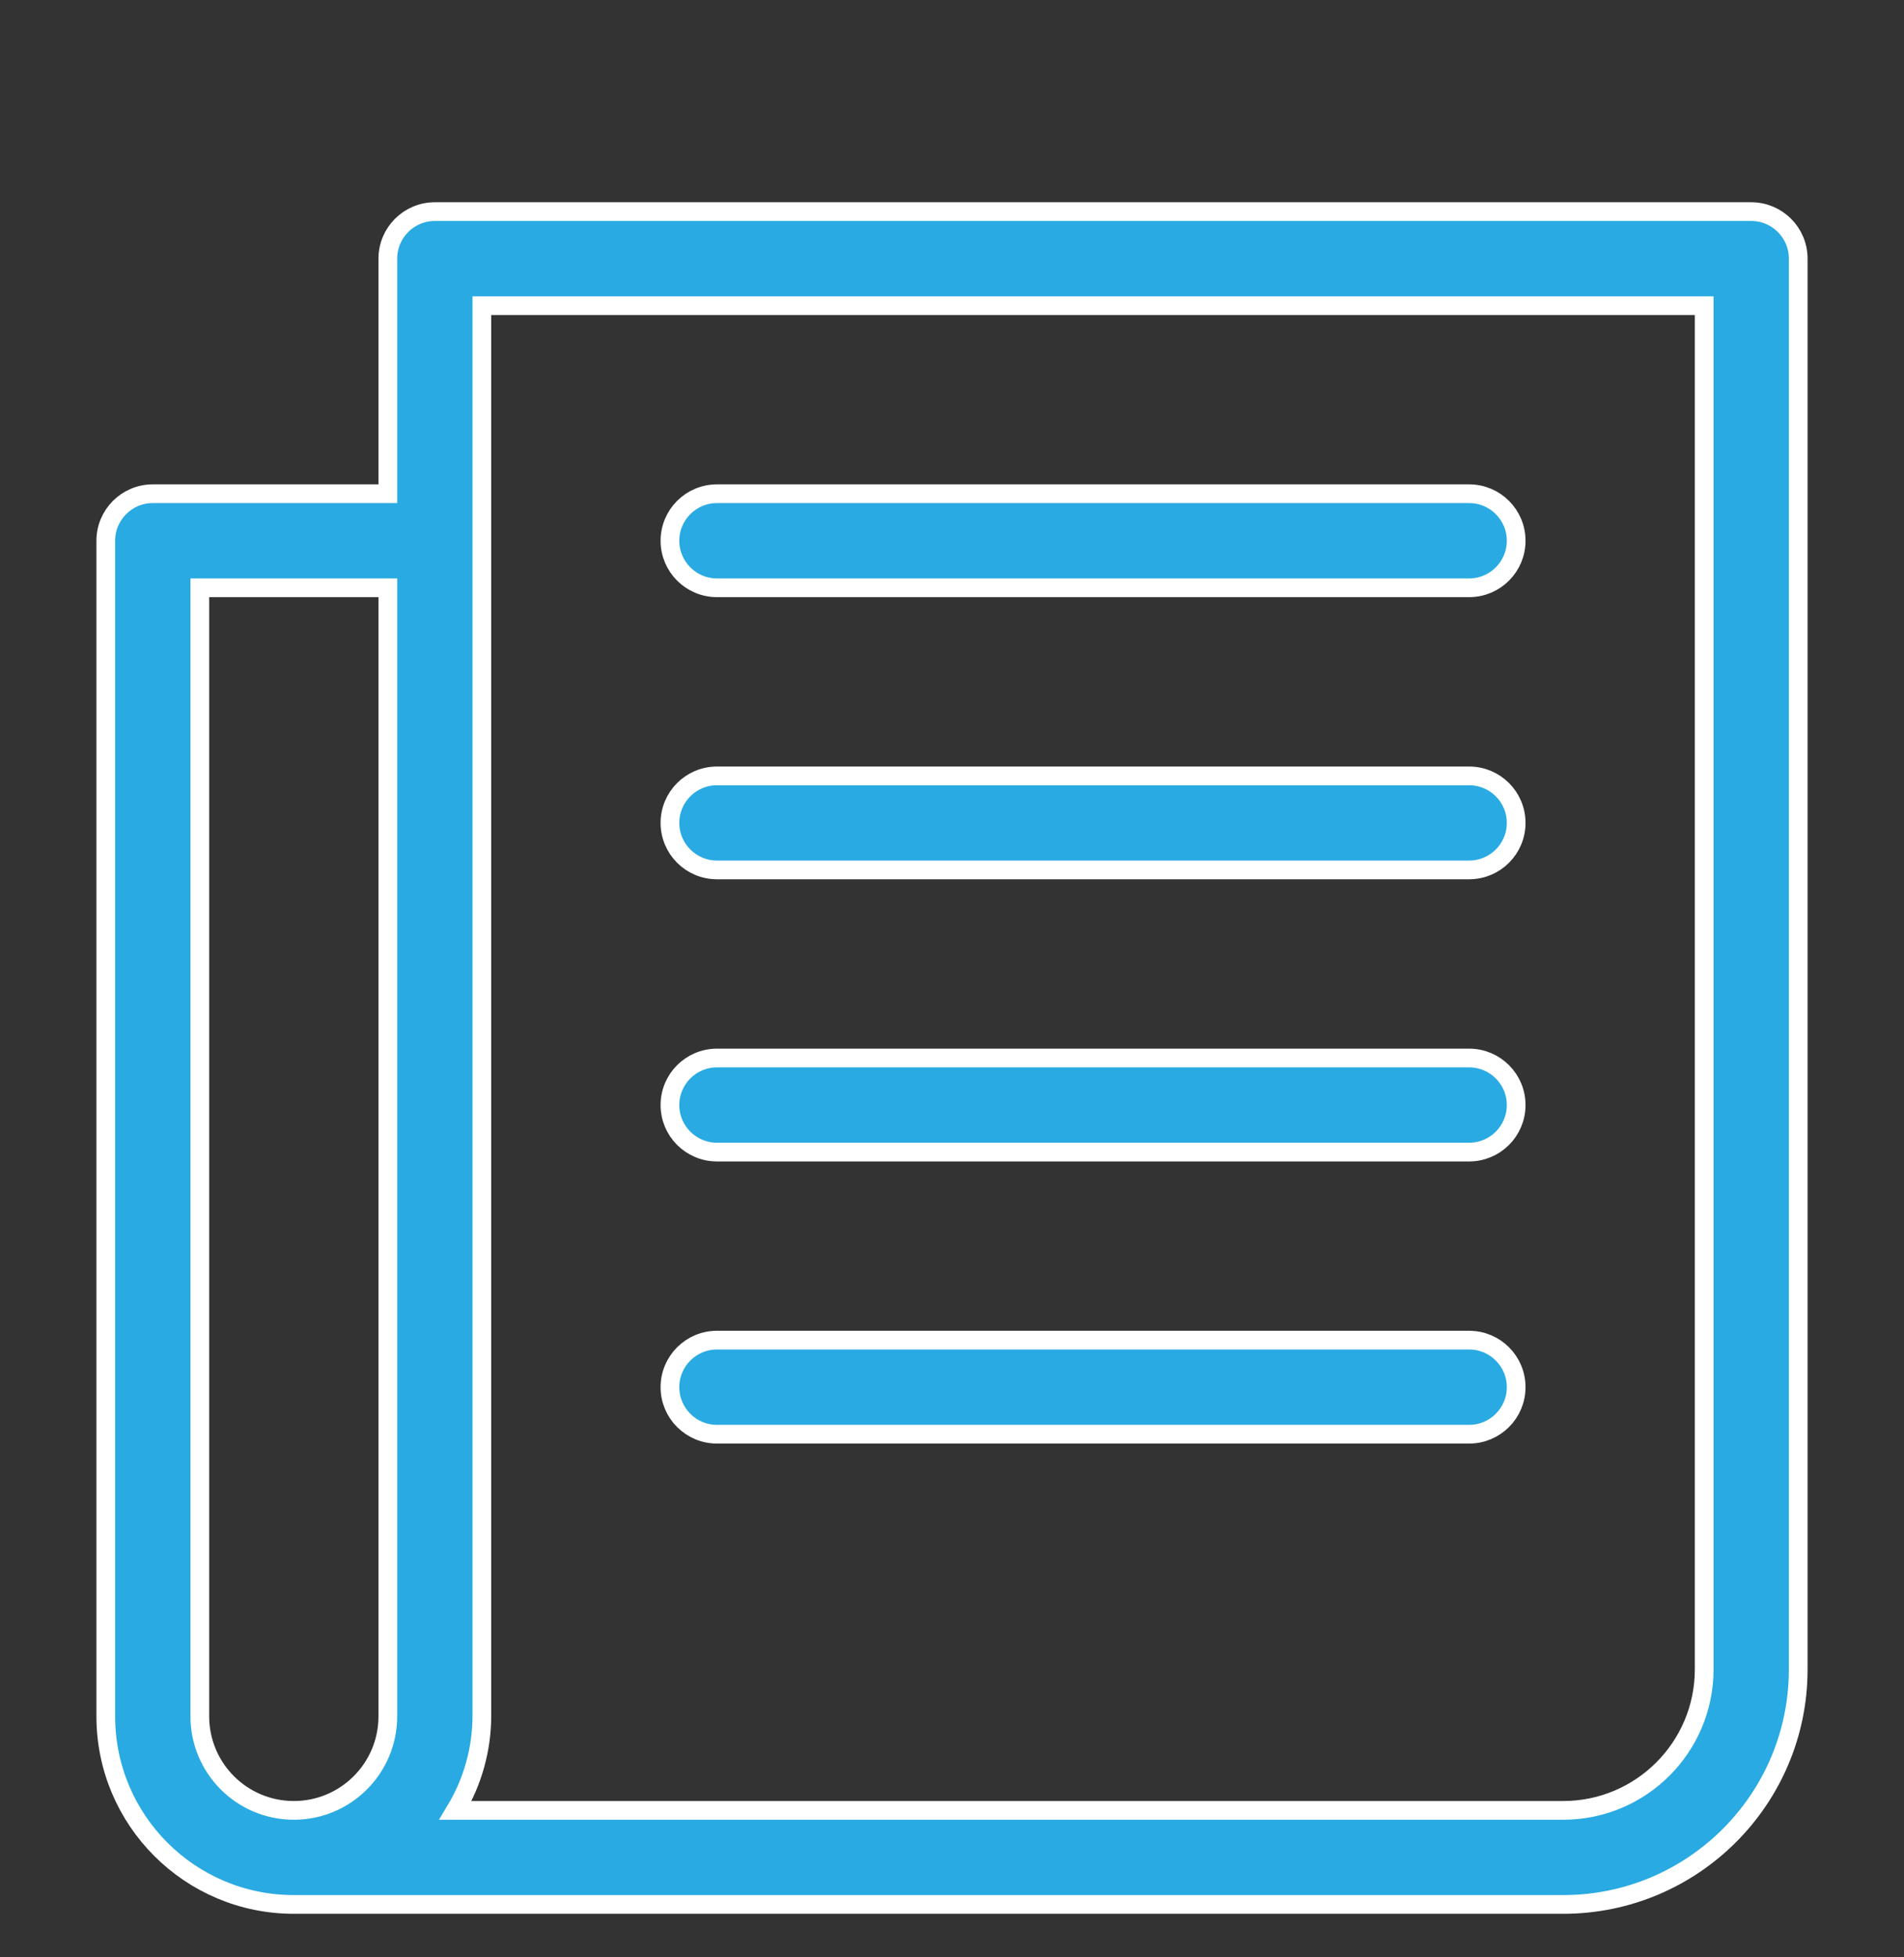 <?xml version="1.0" encoding="UTF-8"?>
<svg width="36px" height="37px" viewBox="0 0 36 37" version="1.1" xmlns="http://www.w3.org/2000/svg" xmlns:xlink="http://www.w3.org/1999/xlink">
    <rect x="0" y="0" width="36" height="37" fill="#333333" stroke="none"/>
    <title>icon/resource2</title>
    <g id="Page-1" stroke="none" stroke-width="1" fill="none" fill-rule="evenodd">
        <g id="Resource-Update" transform="translate(-229, -764)" fill="#29AAE2" fill-rule="nonzero" stroke="#FFFFFF" stroke-width="0.354">
            <g id="Group" transform="translate(231, 768)">
                <path d="M31.111,0 L6.222,0 C5.731,0 5.333,0.398 5.333,0.889 L5.333,5.333 L0.889,5.333 C0.398,5.333 0,5.731 0,6.222 L0,28.444 C0,30.408 1.592,32 3.556,32 L27.556,32 C30.01,32 32,30.01 32,27.556 L32,0.889 C32,0.398 31.602,0 31.111,0 Z M1.778,28.444 L1.778,7.111 L5.333,7.111 L5.333,28.444 C5.333,29.426 4.537,30.222 3.556,30.222 C2.574,30.222 1.778,29.426 1.778,28.444 Z M30.222,27.556 C30.222,29.028 29.028,30.222 27.556,30.222 L6.613,30.222 C6.936,29.685 7.108,29.071 7.111,28.444 L7.111,1.778 L30.222,1.778 L30.222,27.556 Z" id="Shape"></path>
                <path d="M11.556,7.111 L25.778,7.111 C26.269,7.111 26.667,6.713 26.667,6.222 C26.667,5.731 26.269,5.333 25.778,5.333 L11.556,5.333 C11.065,5.333 10.667,5.731 10.667,6.222 C10.667,6.713 11.065,7.111 11.556,7.111 Z" id="Path"></path>
                <path d="M11.556,12.444 L25.778,12.444 C26.269,12.444 26.667,12.046 26.667,11.556 C26.667,11.065 26.269,10.667 25.778,10.667 L11.556,10.667 C11.065,10.667 10.667,11.065 10.667,11.556 C10.667,12.046 11.065,12.444 11.556,12.444 Z" id="Path"></path>
                <path d="M11.556,17.778 L25.778,17.778 C26.269,17.778 26.667,17.38 26.667,16.889 C26.667,16.398 26.269,16 25.778,16 L11.556,16 C11.065,16 10.667,16.398 10.667,16.889 C10.667,17.38 11.065,17.778 11.556,17.778 Z" id="Path"></path>
                <path d="M11.556,23.111 L25.778,23.111 C26.269,23.111 26.667,22.713 26.667,22.222 C26.667,21.731 26.269,21.333 25.778,21.333 L11.556,21.333 C11.065,21.333 10.667,21.731 10.667,22.222 C10.667,22.713 11.065,23.111 11.556,23.111 Z" id="Path"></path>
            </g>
        </g>
    </g>
</svg>